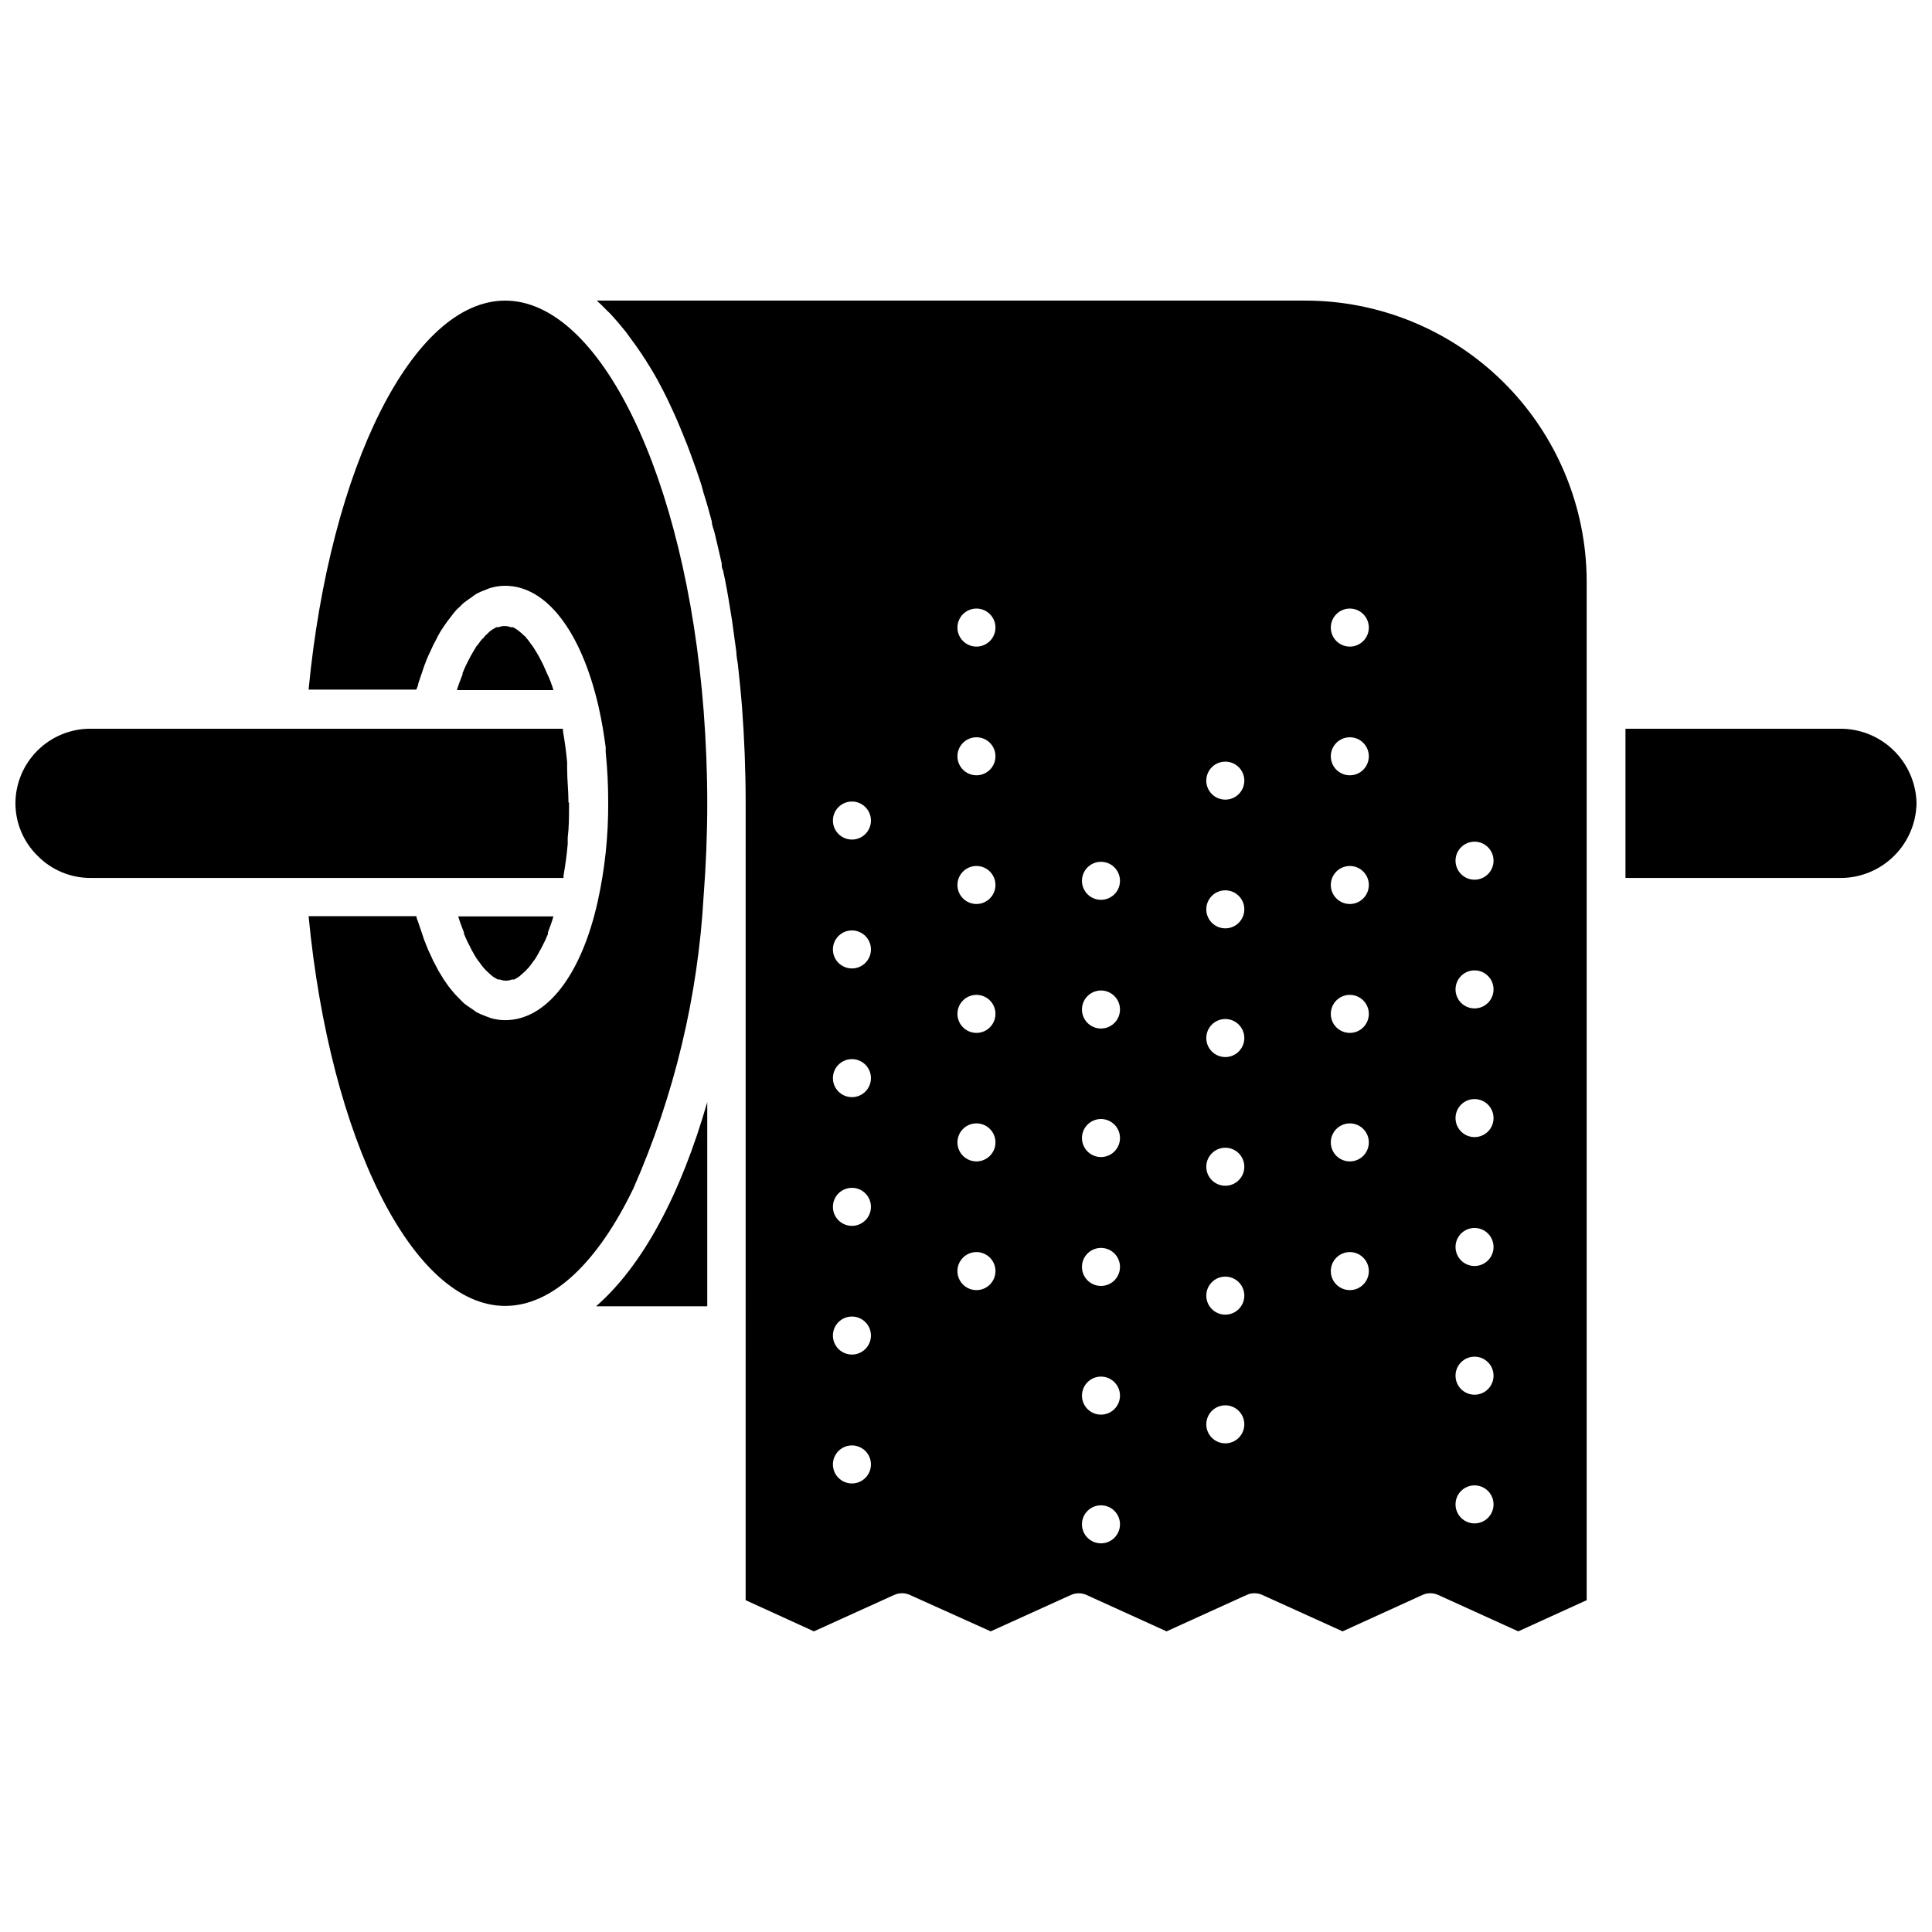 <?xml version="1.0" encoding="UTF-8"?>
<!-- Uploaded to: SVG Repo, www.svgrepo.com, Generator: SVG Repo Mixer Tools -->
<svg width="800px" height="800px" version="1.1" viewBox="144 144 512 512" xmlns="http://www.w3.org/2000/svg">
 <defs>
  <clipPath id="b">
   <path d="m148.09 337h146.91v40h-146.91z"/>
  </clipPath>
  <clipPath id="a">
   <path d="m574 337h77.902v40h-77.902z"/>
  </clipPath>
 </defs>
 <path d="m331.43 436.07v54.109h-29.473c12.395-10.781 22.469-29.723 29.473-54.109z"/>
 <path d="m290.67 326.89h-25.594c0.453-1.512 1.008-2.922 1.512-4.18v-0.352c0.477-1.188 1.016-2.348 1.613-3.477l0.555-1.059c0.402-0.754 0.855-1.41 1.211-2.066 0.352-0.656 0.453-0.656 0.754-1.008 0.328-0.516 0.699-1.004 1.105-1.461 0.25 0 0.504-0.605 0.754-0.805 0.25-0.203 0.754-0.707 1.109-1.059l0.656-0.504 1.211-0.707h0.555c1.035-0.402 2.188-0.402 3.223 0h0.605c0.402 0.211 0.789 0.445 1.156 0.707l0.656 0.504c0.41 0.324 0.797 0.68 1.16 1.059 0.25 0 0.453 0.504 0.754 0.805s0.754 0.957 1.109 1.461c0.27 0.312 0.504 0.648 0.707 1.008 0.402 0.656 0.855 1.309 1.258 2.066l0.555 1.059c0.605 1.109 1.109 2.266 1.664 3.578 0.754 1.508 1.258 2.918 1.711 4.43z"/>
 <g clip-path="url(#b)">
  <path d="m294.8 357.12v0.352c0 2.922 0 5.691-0.352 8.516v1.715c-0.25 2.922-0.656 5.691-1.109 8.363v0.605l-125.4-0.004c-5.246 0-10.273-2.106-13.957-5.844-3.762-3.672-5.887-8.699-5.894-13.957 0.027-5.246 2.129-10.27 5.848-13.969 3.723-3.703 8.754-5.781 14.004-5.777h125.25v0.605c0.453 2.672 0.855 5.441 1.109 8.312v1.715c0 2.973 0.352 5.894 0.352 8.867 0.25 0.148 0.152 0.297 0.152 0.5z"/>
 </g>
 <path d="m290.67 386.85c-0.453 1.562-0.957 2.922-1.461 4.231v0.457c-0.461 1.137-0.98 2.246-1.562 3.324-0.18 0.383-0.383 0.75-0.605 1.109-0.352 0.754-0.805 1.41-1.16 2.066l-0.754 1.008c-0.352 0.504-0.754 1.059-1.109 1.461h0.004c-0.277 0.242-0.531 0.512-0.758 0.805l-1.16 1.008c-0.191 0.211-0.414 0.398-0.652 0.555l-1.16 0.707h-0.605v-0.004c-1.035 0.406-2.188 0.406-3.223 0h-0.555l-1.211-0.707-0.652-0.551-1.109-1.008-0.754-0.805c-0.398-0.469-0.77-0.953-1.109-1.461-0.301-0.352-0.504-0.656-0.754-1.008-0.25-0.352-0.805-1.309-1.211-2.066-0.207-0.359-0.391-0.73-0.555-1.109-0.617-1.121-1.156-2.281-1.613-3.477v-0.301c-0.504-1.258-1.059-2.672-1.512-4.231z"/>
 <path d="m331.43 356.87c0 8.363-0.352 16.625-0.957 24.484v0.004c-1.504 26.785-7.82 53.086-18.641 77.637-9.371 19.398-21.312 31.086-33.957 31.086-24.434 0-46.402-43.984-52.094-103.28h28.566c0 0.605 0.352 1.059 0.504 1.664l0.957 2.82v-0.004c0.34 1.133 0.746 2.242 1.207 3.328 0.352 0.906 0.707 1.715 1.109 2.519v-0.004c0.426 1.02 0.914 2.016 1.461 2.973 0.336 0.719 0.727 1.406 1.16 2.066 0.508 0.887 1.062 1.746 1.66 2.57 0.402 0.555 0.855 1.211 1.309 1.715h0.004c0.562 0.703 1.172 1.379 1.812 2.012 0.504 0.453 0.906 0.957 1.359 1.359 0.453 0.402 1.41 1.059 2.117 1.512 0.707 0.453 0.906 0.707 1.359 0.957v0.004c0.801 0.402 1.625 0.754 2.469 1.055l1.211 0.453v0.004c1.242 0.359 2.531 0.547 3.828 0.551 10.883 0 20.152-11.789 24.535-31.488 1.887-8.551 2.812-17.285 2.769-26.047 0.016-4.473-0.203-8.945-0.652-13.398-0.023-0.438-0.023-0.875 0-1.312-0.25-1.762-0.504-3.527-0.754-5.039-0.25-1.512-0.754-4.133-1.211-6.098-4.637-19.848-13.855-31.734-24.688-31.734-1.297 0.004-2.586 0.191-3.828 0.551-0.414 0.121-0.82 0.273-1.211 0.457-0.844 0.297-1.668 0.652-2.469 1.055-0.477 0.285-0.93 0.605-1.359 0.957-0.707 0.469-1.41 0.973-2.117 1.512-0.453 0.352-0.855 0.906-1.359 1.309s-1.258 1.309-1.812 2.066c-0.555 0.754-0.906 1.16-1.309 1.715s-1.16 1.664-1.664 2.469c-0.426 0.699-0.812 1.422-1.16 2.168-0.547 0.957-1.035 1.949-1.461 2.973-0.402 0.754-0.754 1.613-1.109 2.469-0.352 0.855-0.855 2.215-1.211 3.375l-0.957 2.82c0 0.605-0.352 1.059-0.504 1.613h-28.562c5.691-59.098 27.66-103.08 52.094-103.08 25.191 0 47.812 46.754 52.598 108.72 0.605 7.91 0.957 16.172 0.957 24.484z"/>
 <path d="m489.73 223.66h-187.57c0.906 0.805 1.762 1.664 2.621 2.57l0.805 0.754c1.461 1.562 2.922 3.273 4.332 5.039l1.059 1.461c1.109 1.461 2.117 2.922 3.176 4.484 0.352 0.656 0.805 1.16 1.16 1.812 1.309 2.066 2.621 4.231 3.828 6.602 1.211 2.266 2.367 4.684 3.527 7.254l0.957 2.168c0.855 2.066 1.715 4.133 2.57 6.297l0.754 2.016c1.059 2.82 2.066 5.691 3.023 8.715l0.453 1.715c0.805 2.469 1.512 5.039 2.215 7.656 0 0.957 0.453 1.914 0.707 2.871 0.656 2.672 1.258 5.441 1.914 8.211 0 0.656 0 1.211 0.352 1.863 0.754 3.375 1.359 6.852 1.914 10.379l0.453 2.769c0.402 2.769 0.754 5.644 1.16 8.465 0 1.059 0.25 2.168 0.402 3.273 0.402 3.727 0.805 7.508 1.109 11.438 0.605 8.113 0.957 16.625 0.957 25.191l-0.004 211.4 18.09 8.262 21.211-9.621h-0.004c1.359-0.641 2.93-0.641 4.285 0l21.359 9.621 21.211-9.621c1.344-0.625 2.891-0.625 4.234 0l21.16 9.621 21.16-9.621h-0.004c1.359-0.641 2.93-0.641 4.285 0l21.211 9.621 21.109-9.621c1.355-0.641 2.926-0.641 4.281 0l21.16 9.621 18.137-8.262v-270.09c-0.066-19.766-7.981-38.699-22-52.633-14.02-13.934-33-21.73-52.766-21.68zm-119.96 313.47c-2.781 0-5.039-2.258-5.039-5.039s2.258-5.039 5.039-5.039 5.039 2.258 5.039 5.039-2.258 5.039-5.039 5.039zm0-34.16c-2.781 0-5.039-2.254-5.039-5.039 0-2.781 2.258-5.035 5.039-5.035s5.039 2.254 5.039 5.035c0 2.785-2.258 5.039-5.039 5.039zm0-34.109v0.004c-2.781 0-5.039-2.258-5.039-5.039 0-2.785 2.258-5.039 5.039-5.039s5.039 2.254 5.039 5.039c0 2.781-2.258 5.039-5.039 5.039zm0-34.109v0.004c-2.781 0-5.039-2.258-5.039-5.039s2.258-5.039 5.039-5.039 5.039 2.258 5.039 5.039-2.258 5.039-5.039 5.039zm0-34.109v0.004c-2.781 0-5.039-2.254-5.039-5.035 0-2.785 2.258-5.039 5.039-5.039s5.039 2.254 5.039 5.039c0 2.781-2.258 5.035-5.039 5.035zm0-34.16v0.008c-2.781 0-5.039-2.258-5.039-5.039s2.258-5.039 5.039-5.039 5.039 2.258 5.039 5.039-2.258 5.039-5.039 5.039zm33 119.4v0.008c-2.781 0-5.039-2.258-5.039-5.039s2.258-5.039 5.039-5.039 5.039 2.258 5.039 5.039-2.258 5.039-5.039 5.039zm0-34.109v0.008c-2.781 0-5.039-2.254-5.039-5.035 0-2.785 2.258-5.039 5.039-5.039s5.039 2.254 5.039 5.039c0 2.781-2.258 5.035-5.039 5.035zm0-34.059v0.012c-2.781 0-5.039-2.258-5.039-5.039 0-2.785 2.258-5.039 5.039-5.039s5.039 2.254 5.039 5.039c0 2.781-2.258 5.039-5.039 5.039zm0-34.16v0.012c-2.781 0-5.039-2.254-5.039-5.039 0-2.781 2.258-5.035 5.039-5.035s5.039 2.254 5.039 5.035c0 2.785-2.258 5.039-5.039 5.039zm0-34.109v0.012c-2.781 0-5.039-2.254-5.039-5.035 0-2.785 2.258-5.039 5.039-5.039s5.039 2.254 5.039 5.039c0 2.781-2.258 5.035-5.039 5.035zm0-34.109v0.016c-2.781 0-5.039-2.258-5.039-5.039s2.258-5.039 5.039-5.039 5.039 2.258 5.039 5.039-2.258 5.039-5.039 5.039zm33 237.66c-2.781 0-5.039-2.254-5.039-5.035 0-2.785 2.258-5.039 5.039-5.039s5.039 2.254 5.039 5.039c0 2.781-2.258 5.035-5.039 5.035zm0-34.109v0.004c-2.781 0-5.039-2.258-5.039-5.039s2.258-5.039 5.039-5.039 5.039 2.258 5.039 5.039-2.258 5.039-5.039 5.039zm0-34.109v0.004c-2.781 0-5.039-2.254-5.039-5.039 0-2.781 2.258-5.035 5.039-5.035s5.039 2.254 5.039 5.035c0 2.785-2.258 5.039-5.039 5.039zm0-34.16v0.008c-2.781 0-5.039-2.258-5.039-5.039s2.258-5.039 5.039-5.039 5.039 2.258 5.039 5.039-2.258 5.039-5.039 5.039zm0-34.059v0.008c-2.781 0-5.039-2.258-5.039-5.039s2.258-5.039 5.039-5.039 5.039 2.258 5.039 5.039-2.258 5.039-5.039 5.039zm0-34.109v0.008c-2.781 0-5.039-2.254-5.039-5.035 0-2.785 2.258-5.039 5.039-5.039s5.039 2.254 5.039 5.039c0 2.781-2.258 5.035-5.039 5.035zm32.949 144.04v0.008c-2.781 0-5.039-2.254-5.039-5.035 0-2.785 2.258-5.039 5.039-5.039s5.039 2.254 5.039 5.039c0 2.781-2.258 5.035-5.039 5.035zm0-34.109v0.012c-2.781 0-5.039-2.258-5.039-5.039s2.258-5.039 5.039-5.039 5.039 2.258 5.039 5.039-2.258 5.039-5.039 5.039zm0-34.16v0.012c-2.781 0-5.039-2.254-5.039-5.039 0-2.781 2.258-5.035 5.039-5.035s5.039 2.254 5.039 5.035c0 2.785-2.258 5.039-5.039 5.039zm0-34.109v0.016c-2.781 0-5.039-2.258-5.039-5.039 0-2.785 2.258-5.039 5.039-5.039s5.039 2.254 5.039 5.039c0 2.781-2.258 5.039-5.039 5.039zm0-34.109v0.016c-2.781 0-5.039-2.258-5.039-5.039s2.258-5.039 5.039-5.039 5.039 2.258 5.039 5.039-2.258 5.039-5.039 5.039zm0-34.109v0.016c-2.781 0-5.039-2.254-5.039-5.035 0-2.785 2.258-5.039 5.039-5.039s5.039 2.254 5.039 5.039c0 2.781-2.258 5.035-5.039 5.035zm33 129.98v0.016c-2.785 0-5.039-2.258-5.039-5.039s2.254-5.039 5.039-5.039c2.781 0 5.035 2.258 5.035 5.039s-2.254 5.039-5.035 5.039zm0-34.109v0.016c-2.785 0-5.039-2.254-5.039-5.035 0-2.785 2.254-5.039 5.039-5.039 2.781 0 5.035 2.254 5.035 5.039 0 2.781-2.254 5.035-5.035 5.035zm0-34.059v0.02c-2.785 0-5.039-2.258-5.039-5.039 0-2.785 2.254-5.039 5.039-5.039 2.781 0 5.035 2.254 5.035 5.039 0 2.781-2.254 5.039-5.035 5.039zm0-34.16v0.02c-2.785 0-5.039-2.254-5.039-5.039 0-2.781 2.254-5.035 5.039-5.035 2.781 0 5.035 2.254 5.035 5.035 0 2.785-2.254 5.039-5.035 5.039zm0-34.109v0.02c-2.785 0-5.039-2.254-5.039-5.035 0-2.785 2.254-5.039 5.039-5.039 2.781 0 5.035 2.254 5.035 5.039 0 2.781-2.254 5.035-5.035 5.035zm0-34.109v0.023c-2.785 0-5.039-2.258-5.039-5.039s2.254-5.039 5.039-5.039c2.781 0 5.035 2.258 5.035 5.039s-2.254 5.039-5.035 5.039zm33.051 232.36-0.004 0.023c-2.781 0-5.035-2.254-5.035-5.039 0-2.781 2.254-5.035 5.035-5.035 2.785 0 5.039 2.254 5.039 5.035 0 2.785-2.254 5.039-5.039 5.039zm0-34.109-0.004 0.027c-2.781 0-5.035-2.258-5.035-5.039 0-2.785 2.254-5.039 5.035-5.039 2.785 0 5.039 2.254 5.039 5.039 0 2.781-2.254 5.039-5.039 5.039zm0-34.109-0.004 0.027c-2.781 0-5.035-2.258-5.035-5.039s2.254-5.039 5.035-5.039c2.785 0 5.039 2.258 5.039 5.039s-2.254 5.039-5.039 5.039zm0-34.16-0.004 0.027c-2.781 0-5.035-2.254-5.035-5.035 0-2.785 2.254-5.039 5.035-5.039 2.785 0 5.039 2.254 5.039 5.039 0 2.781-2.254 5.035-5.039 5.035zm0-34.109-0.004 0.031c-2.781 0-5.035-2.258-5.035-5.039s2.254-5.039 5.035-5.039c2.785 0 5.039 2.258 5.039 5.039s-2.254 5.039-5.039 5.039zm0-34.109-0.004 0.031c-2.781 0-5.035-2.254-5.035-5.039 0-2.781 2.254-5.035 5.035-5.035 2.785 0 5.039 2.254 5.039 5.035 0 2.785-2.254 5.039-5.039 5.039z"/>
 <g clip-path="url(#a)">
  <path d="m651.9 356.87c-0.09 5.234-2.211 10.223-5.918 13.918-3.703 3.695-8.699 5.805-13.93 5.883h-57.285v-39.547h57.285c5.223 0.074 10.211 2.18 13.914 5.863 3.703 3.684 5.832 8.66 5.934 13.883z"/>
 </g>
</svg>